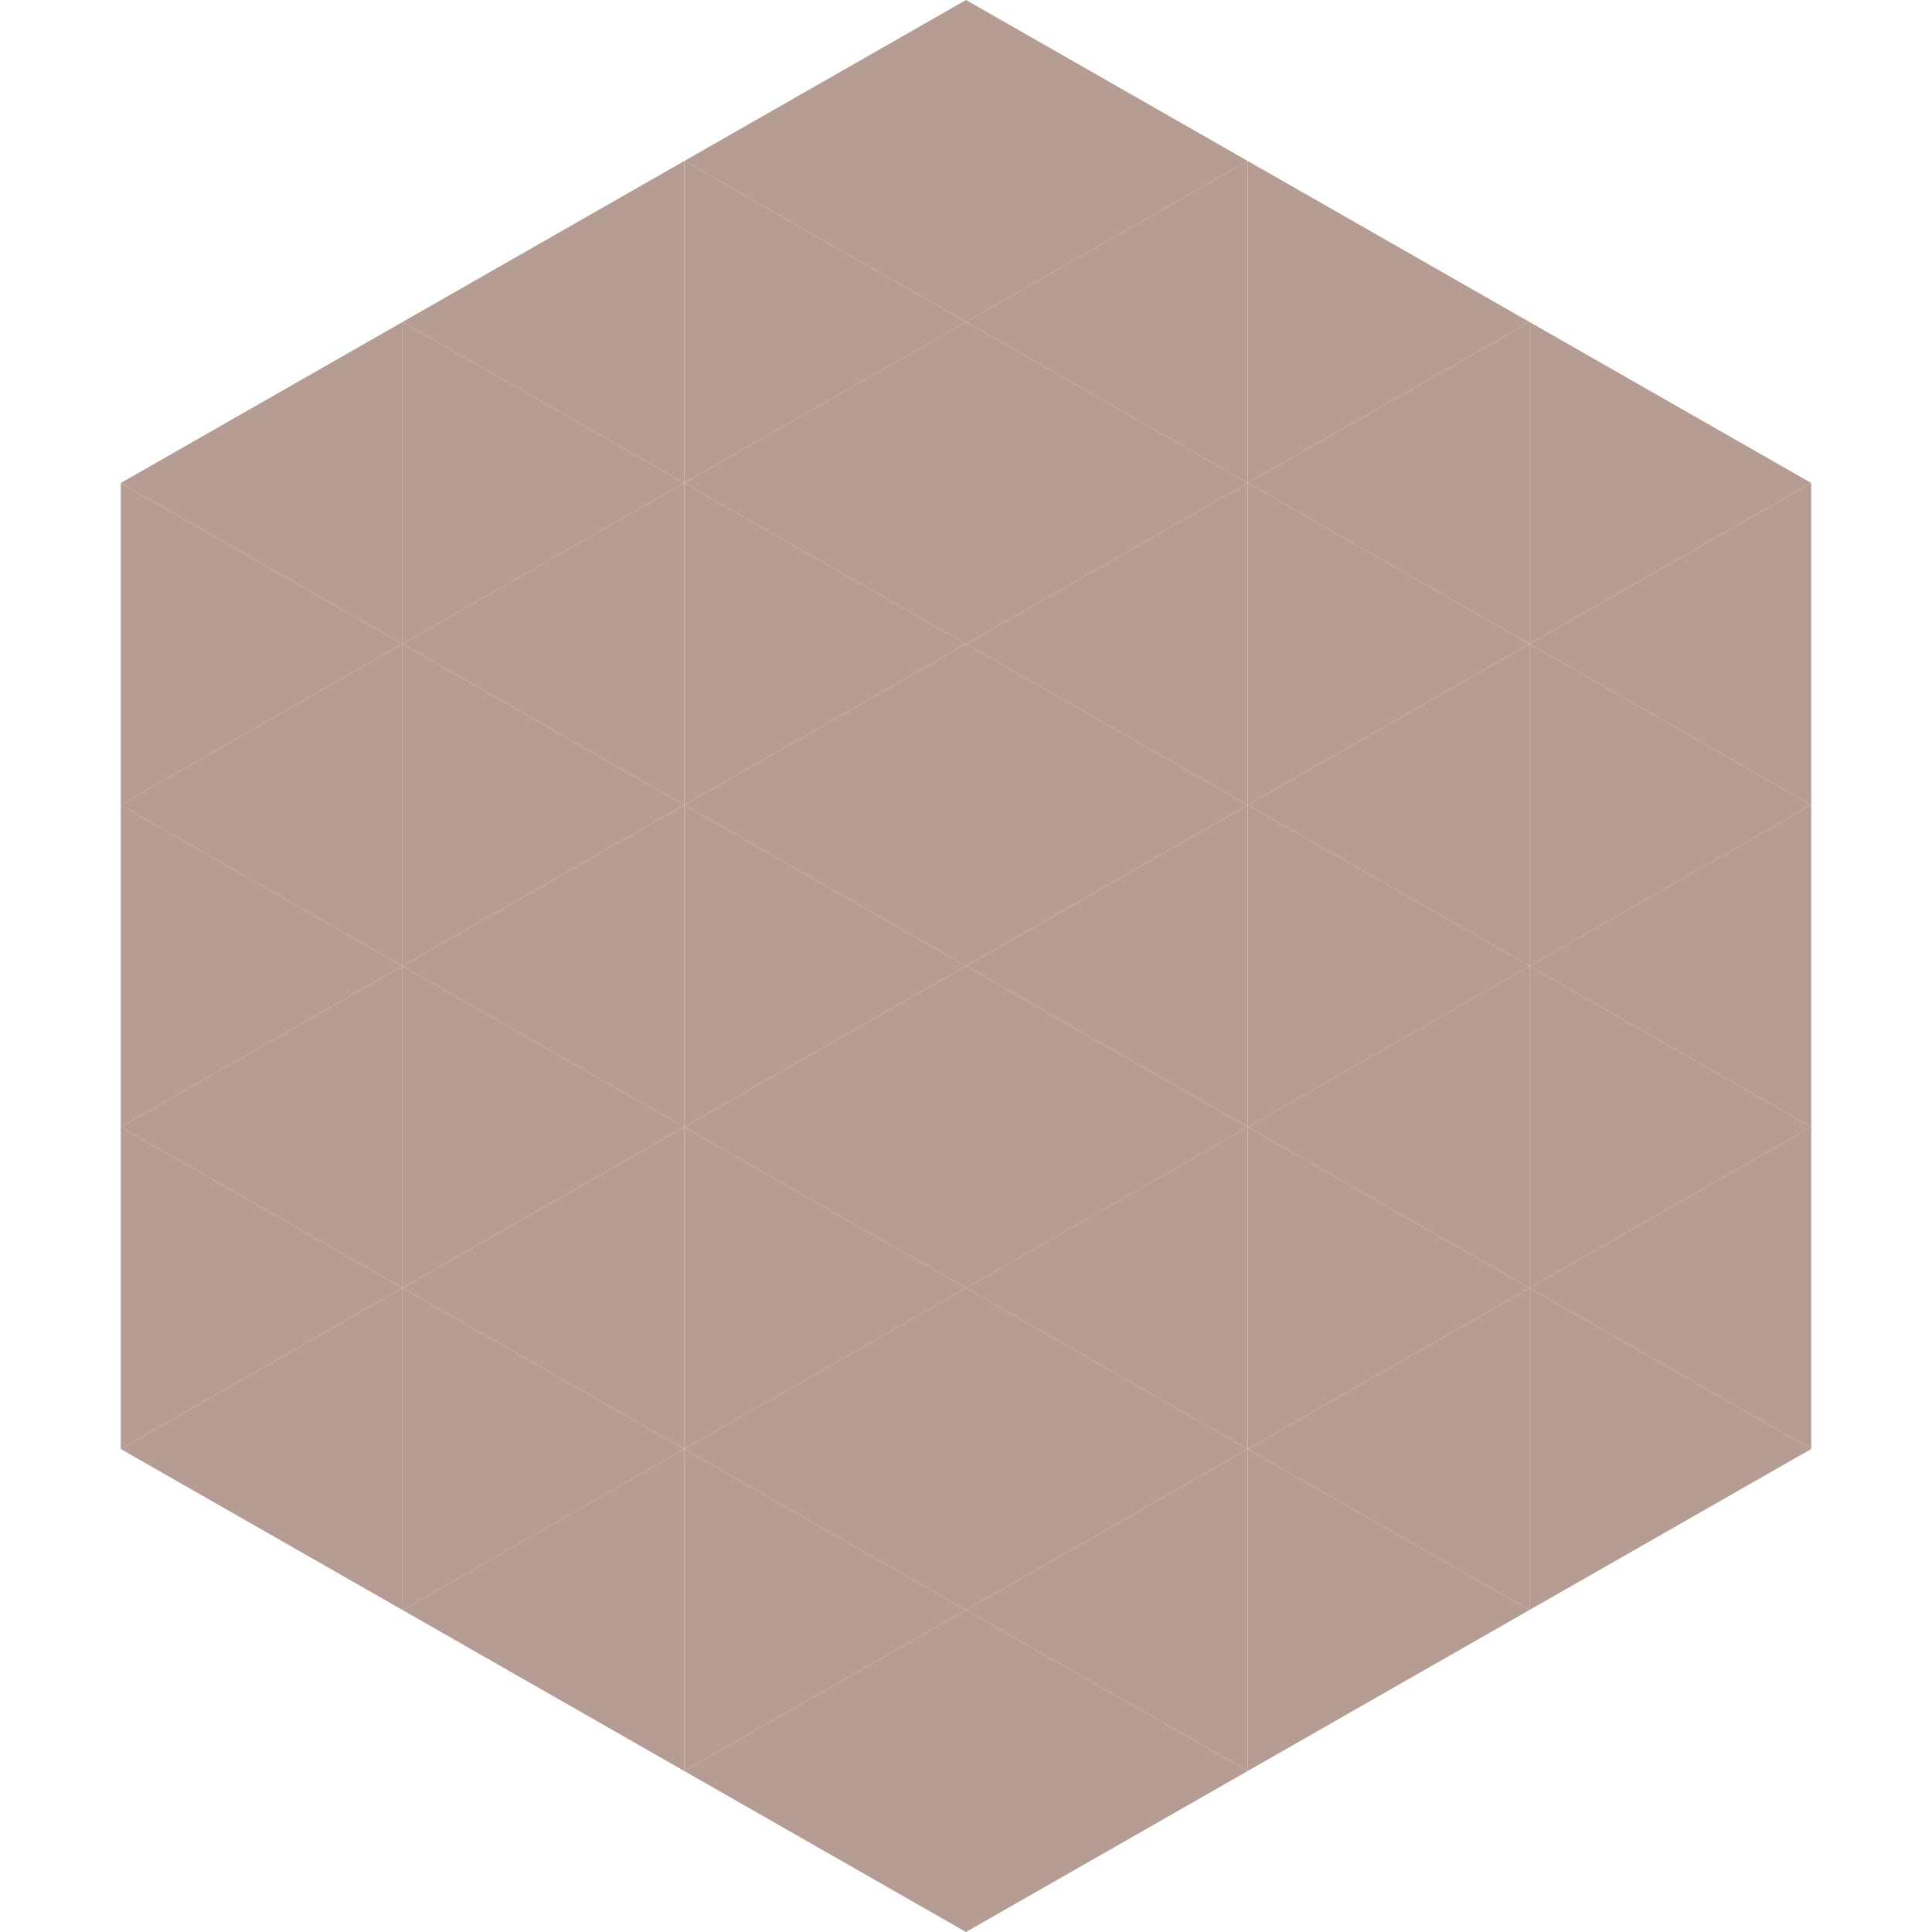 <?xml version="1.0"?>
<!-- Generated by SVGo -->
<svg width="240" height="240"
     xmlns="http://www.w3.org/2000/svg"
     xmlns:xlink="http://www.w3.org/1999/xlink">
<polygon points="50,40 15,60 50,80" style="fill:rgb(182,157,148)" />
<polygon points="190,40 225,60 190,80" style="fill:rgb(182,157,148)" />
<polygon points="15,60 50,80 15,100" style="fill:rgb(182,157,148)" />
<polygon points="225,60 190,80 225,100" style="fill:rgb(182,157,148)" />
<polygon points="50,80 15,100 50,120" style="fill:rgb(182,157,148)" />
<polygon points="190,80 225,100 190,120" style="fill:rgb(182,157,148)" />
<polygon points="15,100 50,120 15,140" style="fill:rgb(182,157,148)" />
<polygon points="225,100 190,120 225,140" style="fill:rgb(182,157,148)" />
<polygon points="50,120 15,140 50,160" style="fill:rgb(182,157,148)" />
<polygon points="190,120 225,140 190,160" style="fill:rgb(182,157,148)" />
<polygon points="15,140 50,160 15,180" style="fill:rgb(182,157,148)" />
<polygon points="225,140 190,160 225,180" style="fill:rgb(182,157,148)" />
<polygon points="50,160 15,180 50,200" style="fill:rgb(182,157,148)" />
<polygon points="190,160 225,180 190,200" style="fill:rgb(182,157,148)" />
<polygon points="15,180 50,200 15,220" style="fill:rgb(255,255,255); fill-opacity:0" />
<polygon points="225,180 190,200 225,220" style="fill:rgb(255,255,255); fill-opacity:0" />
<polygon points="50,0 85,20 50,40" style="fill:rgb(255,255,255); fill-opacity:0" />
<polygon points="190,0 155,20 190,40" style="fill:rgb(255,255,255); fill-opacity:0" />
<polygon points="85,20 50,40 85,60" style="fill:rgb(182,157,148)" />
<polygon points="155,20 190,40 155,60" style="fill:rgb(182,157,148)" />
<polygon points="50,40 85,60 50,80" style="fill:rgb(182,157,148)" />
<polygon points="190,40 155,60 190,80" style="fill:rgb(182,157,148)" />
<polygon points="85,60 50,80 85,100" style="fill:rgb(182,157,148)" />
<polygon points="155,60 190,80 155,100" style="fill:rgb(182,157,148)" />
<polygon points="50,80 85,100 50,120" style="fill:rgb(182,157,148)" />
<polygon points="190,80 155,100 190,120" style="fill:rgb(182,157,148)" />
<polygon points="85,100 50,120 85,140" style="fill:rgb(182,157,148)" />
<polygon points="155,100 190,120 155,140" style="fill:rgb(182,157,148)" />
<polygon points="50,120 85,140 50,160" style="fill:rgb(182,157,148)" />
<polygon points="190,120 155,140 190,160" style="fill:rgb(182,157,148)" />
<polygon points="85,140 50,160 85,180" style="fill:rgb(182,157,148)" />
<polygon points="155,140 190,160 155,180" style="fill:rgb(182,157,148)" />
<polygon points="50,160 85,180 50,200" style="fill:rgb(182,157,148)" />
<polygon points="190,160 155,180 190,200" style="fill:rgb(182,157,148)" />
<polygon points="85,180 50,200 85,220" style="fill:rgb(182,157,148)" />
<polygon points="155,180 190,200 155,220" style="fill:rgb(182,157,148)" />
<polygon points="120,0 85,20 120,40" style="fill:rgb(182,157,148)" />
<polygon points="120,0 155,20 120,40" style="fill:rgb(182,157,148)" />
<polygon points="85,20 120,40 85,60" style="fill:rgb(182,157,148)" />
<polygon points="155,20 120,40 155,60" style="fill:rgb(182,157,148)" />
<polygon points="120,40 85,60 120,80" style="fill:rgb(182,157,148)" />
<polygon points="120,40 155,60 120,80" style="fill:rgb(182,157,148)" />
<polygon points="85,60 120,80 85,100" style="fill:rgb(182,157,148)" />
<polygon points="155,60 120,80 155,100" style="fill:rgb(182,157,148)" />
<polygon points="120,80 85,100 120,120" style="fill:rgb(182,157,148)" />
<polygon points="120,80 155,100 120,120" style="fill:rgb(182,157,148)" />
<polygon points="85,100 120,120 85,140" style="fill:rgb(182,157,148)" />
<polygon points="155,100 120,120 155,140" style="fill:rgb(182,157,148)" />
<polygon points="120,120 85,140 120,160" style="fill:rgb(182,157,148)" />
<polygon points="120,120 155,140 120,160" style="fill:rgb(182,157,148)" />
<polygon points="85,140 120,160 85,180" style="fill:rgb(182,157,148)" />
<polygon points="155,140 120,160 155,180" style="fill:rgb(182,157,148)" />
<polygon points="120,160 85,180 120,200" style="fill:rgb(182,157,148)" />
<polygon points="120,160 155,180 120,200" style="fill:rgb(182,157,148)" />
<polygon points="85,180 120,200 85,220" style="fill:rgb(182,157,148)" />
<polygon points="155,180 120,200 155,220" style="fill:rgb(182,157,148)" />
<polygon points="120,200 85,220 120,240" style="fill:rgb(182,157,148)" />
<polygon points="120,200 155,220 120,240" style="fill:rgb(182,157,148)" />
<polygon points="85,220 120,240 85,260" style="fill:rgb(255,255,255); fill-opacity:0" />
<polygon points="155,220 120,240 155,260" style="fill:rgb(255,255,255); fill-opacity:0" />
</svg>
